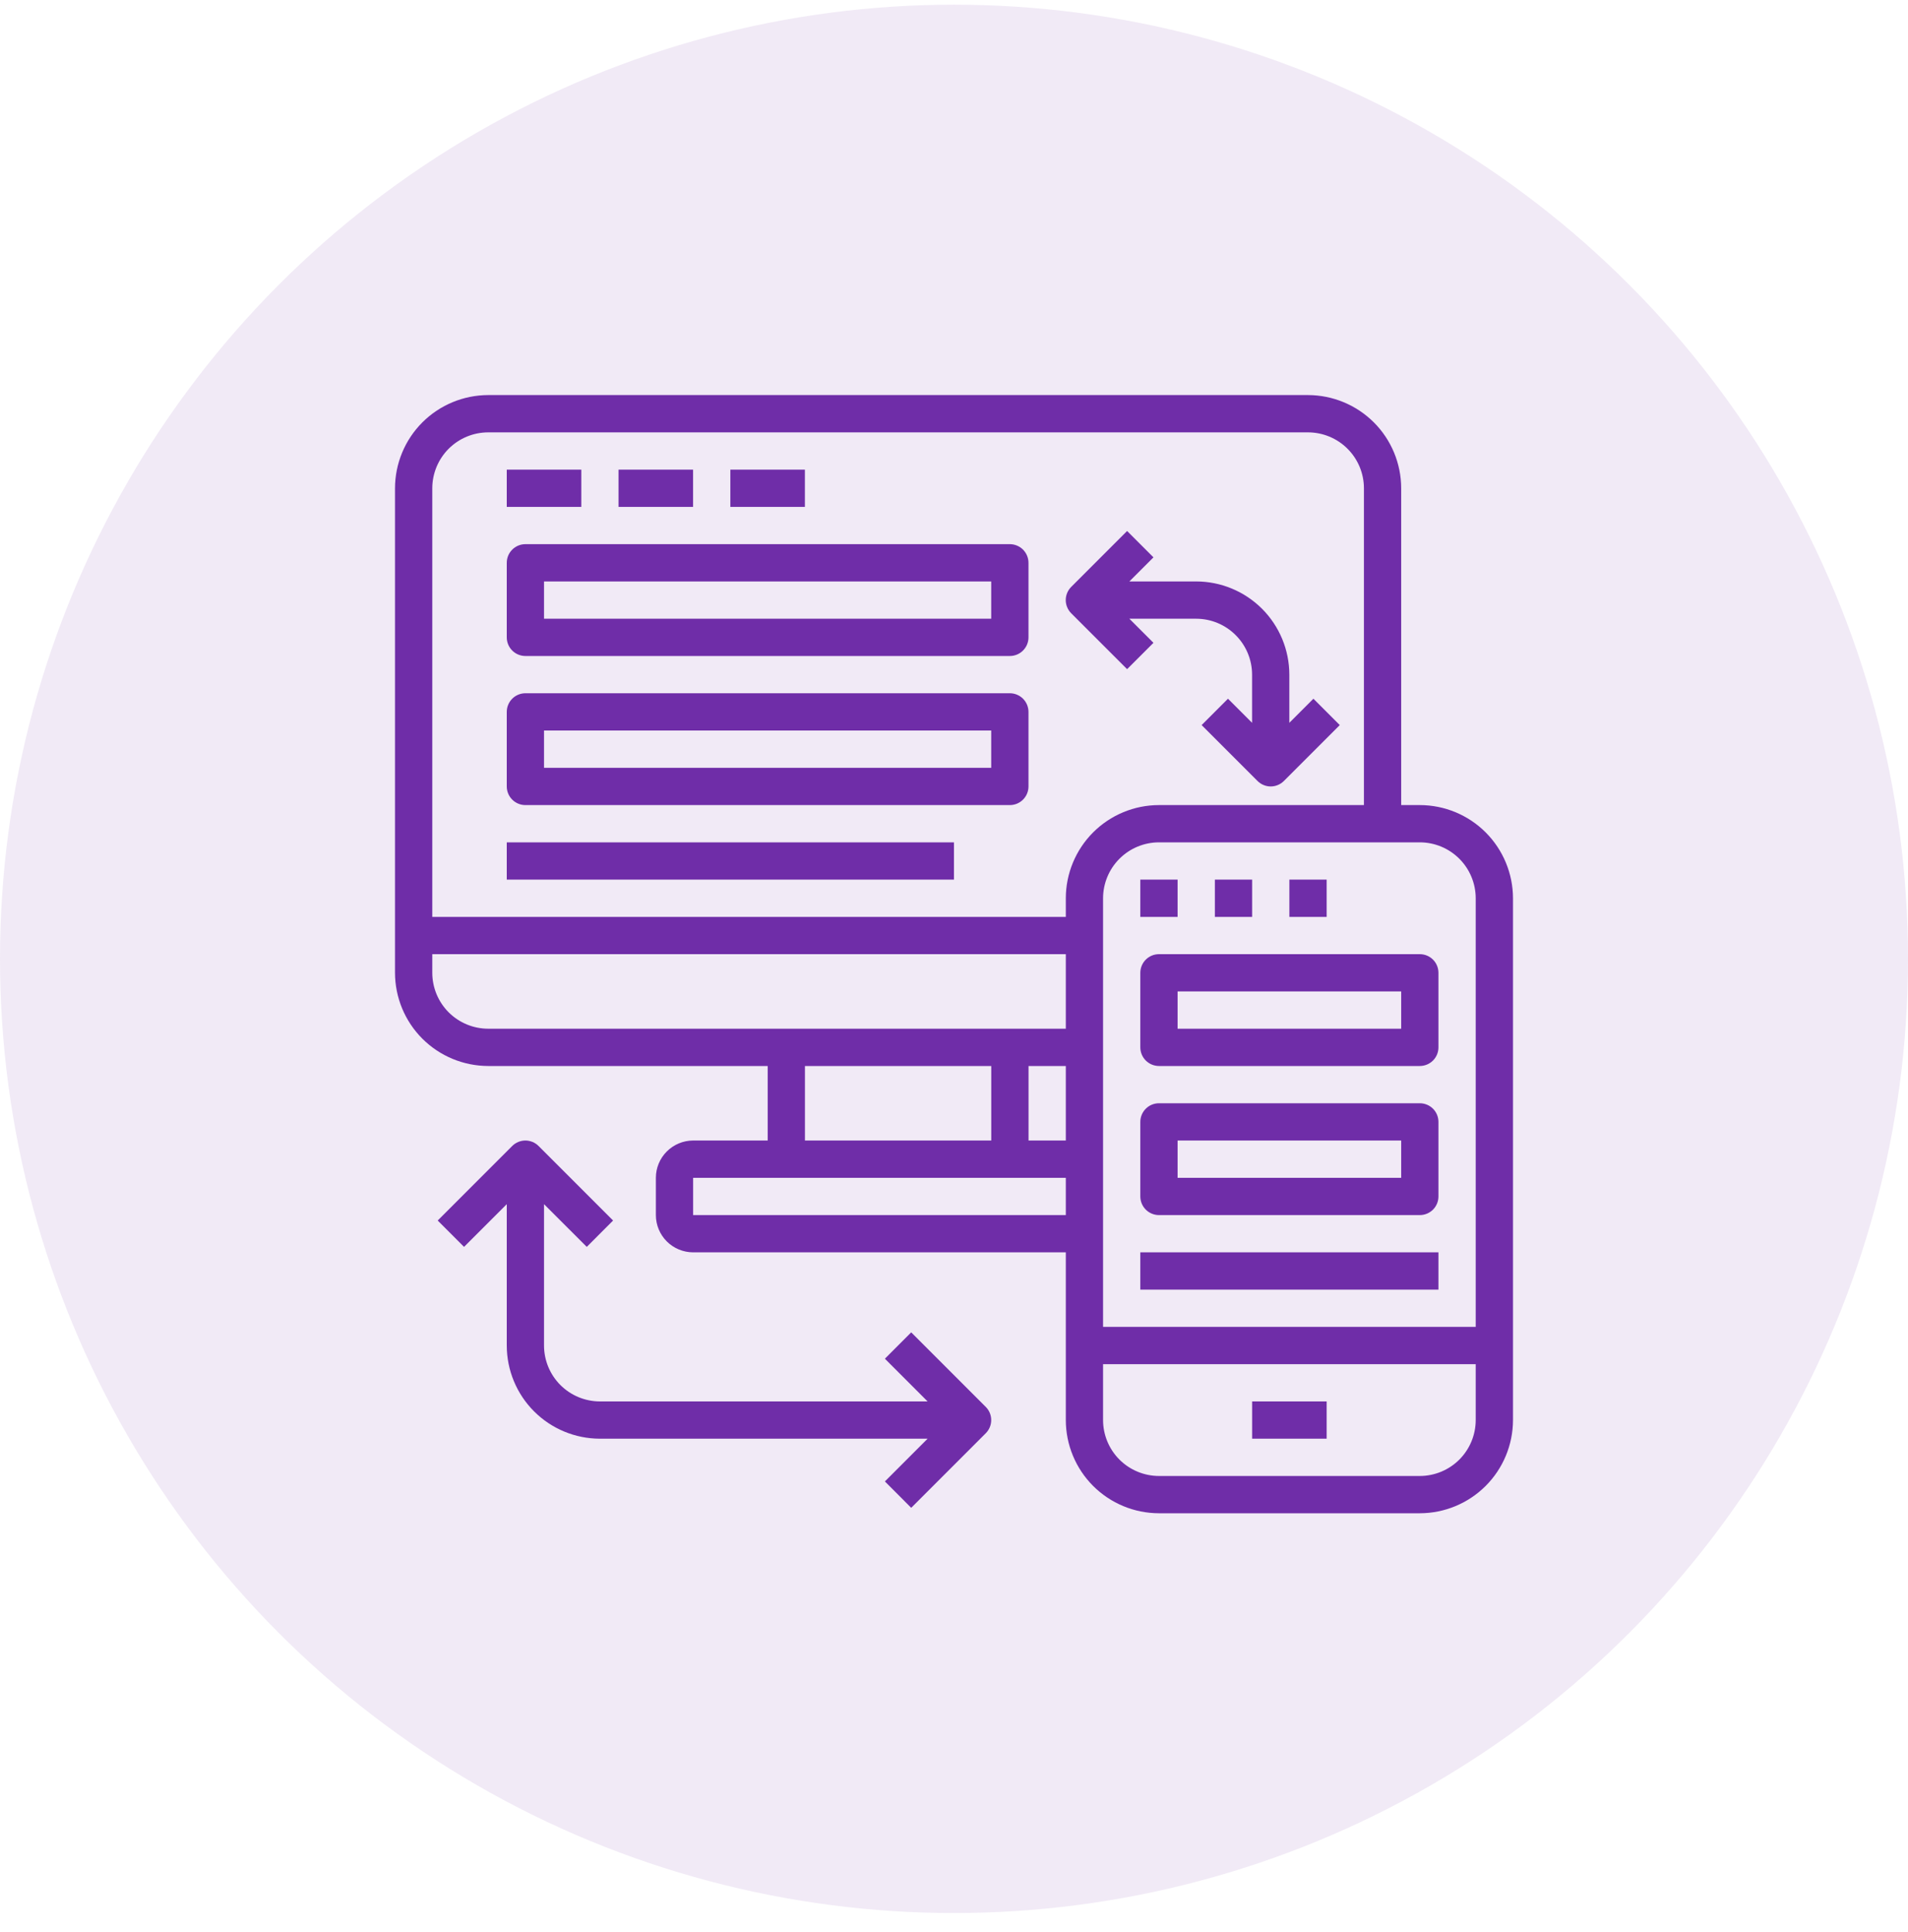 <svg xmlns="http://www.w3.org/2000/svg" width="80" height="81" viewBox="0 0 80 81" fill="none"><circle cx="40" cy="40.197" r="40" fill="#6F2DA8" fill-opacity="0.1"></circle><path d="M21.248 19.688H24.373V21.25H21.248V19.688ZM25.935 19.688H29.06V21.25H25.935V19.688ZM30.623 19.688H33.748V21.25H30.623V19.688ZM22.029 27.5H42.342C42.549 27.5 42.747 27.418 42.894 27.271C43.04 27.125 43.123 26.926 43.123 26.719V23.594C43.123 23.387 43.04 23.188 42.894 23.041C42.747 22.895 42.549 22.812 42.342 22.812H22.029C21.822 22.812 21.623 22.895 21.477 23.041C21.33 23.188 21.248 23.387 21.248 23.594V26.719C21.248 26.926 21.33 27.125 21.477 27.271C21.623 27.418 21.822 27.5 22.029 27.5ZM22.81 24.375H41.56V25.938H22.81V24.375ZM22.029 33.75H42.342C42.549 33.75 42.747 33.668 42.894 33.521C43.04 33.375 43.123 33.176 43.123 32.969V29.844C43.123 29.637 43.04 29.438 42.894 29.291C42.747 29.145 42.549 29.062 42.342 29.062H22.029C21.822 29.062 21.623 29.145 21.477 29.291C21.33 29.438 21.248 29.637 21.248 29.844V32.969C21.248 33.176 21.33 33.375 21.477 33.521C21.623 33.668 21.822 33.75 22.029 33.75ZM22.81 30.625H41.56V32.188H22.81V30.625ZM21.248 35.312H39.998V36.875H21.248V35.312ZM47.258 28.052L48.363 26.948L47.353 25.938H50.154C50.775 25.938 51.371 26.185 51.81 26.625C52.25 27.064 52.497 27.66 52.498 28.281V30.301L51.488 29.291L50.383 30.396L52.727 32.74C52.799 32.812 52.885 32.87 52.98 32.909C53.075 32.949 53.176 32.969 53.279 32.969C53.382 32.969 53.483 32.949 53.578 32.909C53.673 32.87 53.759 32.812 53.831 32.74L56.175 30.396L55.07 29.291L54.06 30.301V28.281C54.059 27.246 53.647 26.253 52.915 25.52C52.182 24.788 51.19 24.376 50.154 24.375H47.353L48.363 23.365L47.258 22.26L44.914 24.604C44.842 24.676 44.784 24.762 44.745 24.857C44.705 24.952 44.685 25.054 44.685 25.156C44.685 25.259 44.705 25.36 44.745 25.455C44.784 25.55 44.842 25.636 44.914 25.709L47.258 28.052ZM38.206 55.854L37.102 56.959L38.893 58.75H25.154C24.533 58.749 23.937 58.502 23.497 58.063C23.058 57.623 22.811 57.028 22.81 56.406V50.48L24.602 52.271L25.706 51.166L22.581 48.041C22.509 47.969 22.423 47.911 22.328 47.872C22.233 47.833 22.132 47.812 22.029 47.812C21.926 47.812 21.825 47.833 21.73 47.872C21.635 47.911 21.549 47.969 21.477 48.041L18.352 51.166L19.456 52.271L21.248 50.48V56.406C21.249 57.442 21.661 58.435 22.393 59.167C23.125 59.899 24.118 60.311 25.154 60.312H38.893L37.102 62.104L38.206 63.209L41.331 60.084C41.404 60.011 41.462 59.925 41.501 59.83C41.54 59.735 41.56 59.634 41.56 59.531C41.56 59.429 41.54 59.327 41.501 59.232C41.462 59.138 41.404 59.051 41.331 58.979L38.206 55.854Z" fill="#6F2DA8"></path><path d="M59.531 33.75H58.75V20.469C58.749 19.433 58.337 18.44 57.605 17.708C56.872 16.976 55.879 16.564 54.844 16.562H20.469C19.433 16.564 18.44 16.976 17.708 17.708C16.976 18.44 16.564 19.433 16.562 20.469V40.781C16.564 41.817 16.976 42.81 17.708 43.542C18.44 44.274 19.433 44.686 20.469 44.688H32.188V47.812H29.062C28.648 47.813 28.251 47.978 27.958 48.271C27.665 48.564 27.5 48.961 27.5 49.375V50.938C27.5 51.352 27.665 51.749 27.958 52.042C28.251 52.335 28.648 52.499 29.062 52.5H44.688V59.531C44.689 60.567 45.101 61.56 45.833 62.292C46.565 63.024 47.558 63.436 48.594 63.438H59.531C60.567 63.436 61.56 63.024 62.292 62.292C63.024 61.56 63.436 60.567 63.438 59.531V37.656C63.436 36.621 63.024 35.628 62.292 34.895C61.56 34.163 60.567 33.751 59.531 33.75ZM61.875 37.656V55.625H46.25V37.656C46.251 37.035 46.498 36.439 46.937 36C47.377 35.56 47.972 35.313 48.594 35.312H59.531C60.153 35.313 60.748 35.56 61.188 36C61.627 36.439 61.874 37.035 61.875 37.656ZM44.688 44.688V47.812H43.125V44.688H44.688ZM20.469 18.125H54.844C55.465 18.126 56.061 18.373 56.5 18.812C56.94 19.252 57.187 19.847 57.188 20.469V33.75H48.594C47.558 33.751 46.565 34.163 45.833 34.895C45.101 35.628 44.689 36.621 44.688 37.656V38.438H18.125V20.469C18.126 19.847 18.373 19.252 18.812 18.812C19.252 18.373 19.847 18.126 20.469 18.125ZM18.125 40.781V40H44.688V43.125H20.469C19.847 43.124 19.252 42.877 18.812 42.438C18.373 41.998 18.126 41.403 18.125 40.781ZM33.75 44.688H41.562V47.812H33.75V44.688ZM29.062 50.938V49.375H44.688V50.938H29.062ZM59.531 61.875H48.594C47.972 61.874 47.377 61.627 46.937 61.188C46.498 60.748 46.251 60.153 46.25 59.531V57.188H61.875V59.531C61.874 60.153 61.627 60.748 61.188 61.188C60.748 61.627 60.153 61.874 59.531 61.875Z" fill="#6F2DA8"></path><path d="M47.812 36.875H49.375V38.438H47.812V36.875ZM50.938 36.875H52.5V38.438H50.938V36.875ZM54.062 36.875H55.625V38.438H54.062V36.875ZM47.812 40.781V43.906C47.812 44.114 47.895 44.312 48.041 44.459C48.188 44.605 48.386 44.688 48.594 44.688H59.531C59.739 44.688 59.937 44.605 60.084 44.459C60.23 44.312 60.312 44.114 60.312 43.906V40.781C60.312 40.574 60.23 40.375 60.084 40.229C59.937 40.082 59.739 40 59.531 40H48.594C48.386 40 48.188 40.082 48.041 40.229C47.895 40.375 47.812 40.574 47.812 40.781ZM49.375 41.562H58.75V43.125H49.375V41.562ZM59.531 46.25H48.594C48.386 46.25 48.188 46.332 48.041 46.479C47.895 46.625 47.812 46.824 47.812 47.031V50.156C47.812 50.364 47.895 50.562 48.041 50.709C48.188 50.855 48.386 50.938 48.594 50.938H59.531C59.739 50.938 59.937 50.855 60.084 50.709C60.23 50.562 60.312 50.364 60.312 50.156V47.031C60.312 46.824 60.23 46.625 60.084 46.479C59.937 46.332 59.739 46.25 59.531 46.25ZM58.75 49.375H49.375V47.812H58.75V49.375ZM47.812 52.5H60.312V54.062H47.812V52.5ZM52.5 58.75H55.625V60.312H52.5V58.75Z" fill="#6F2DA8"></path></svg>